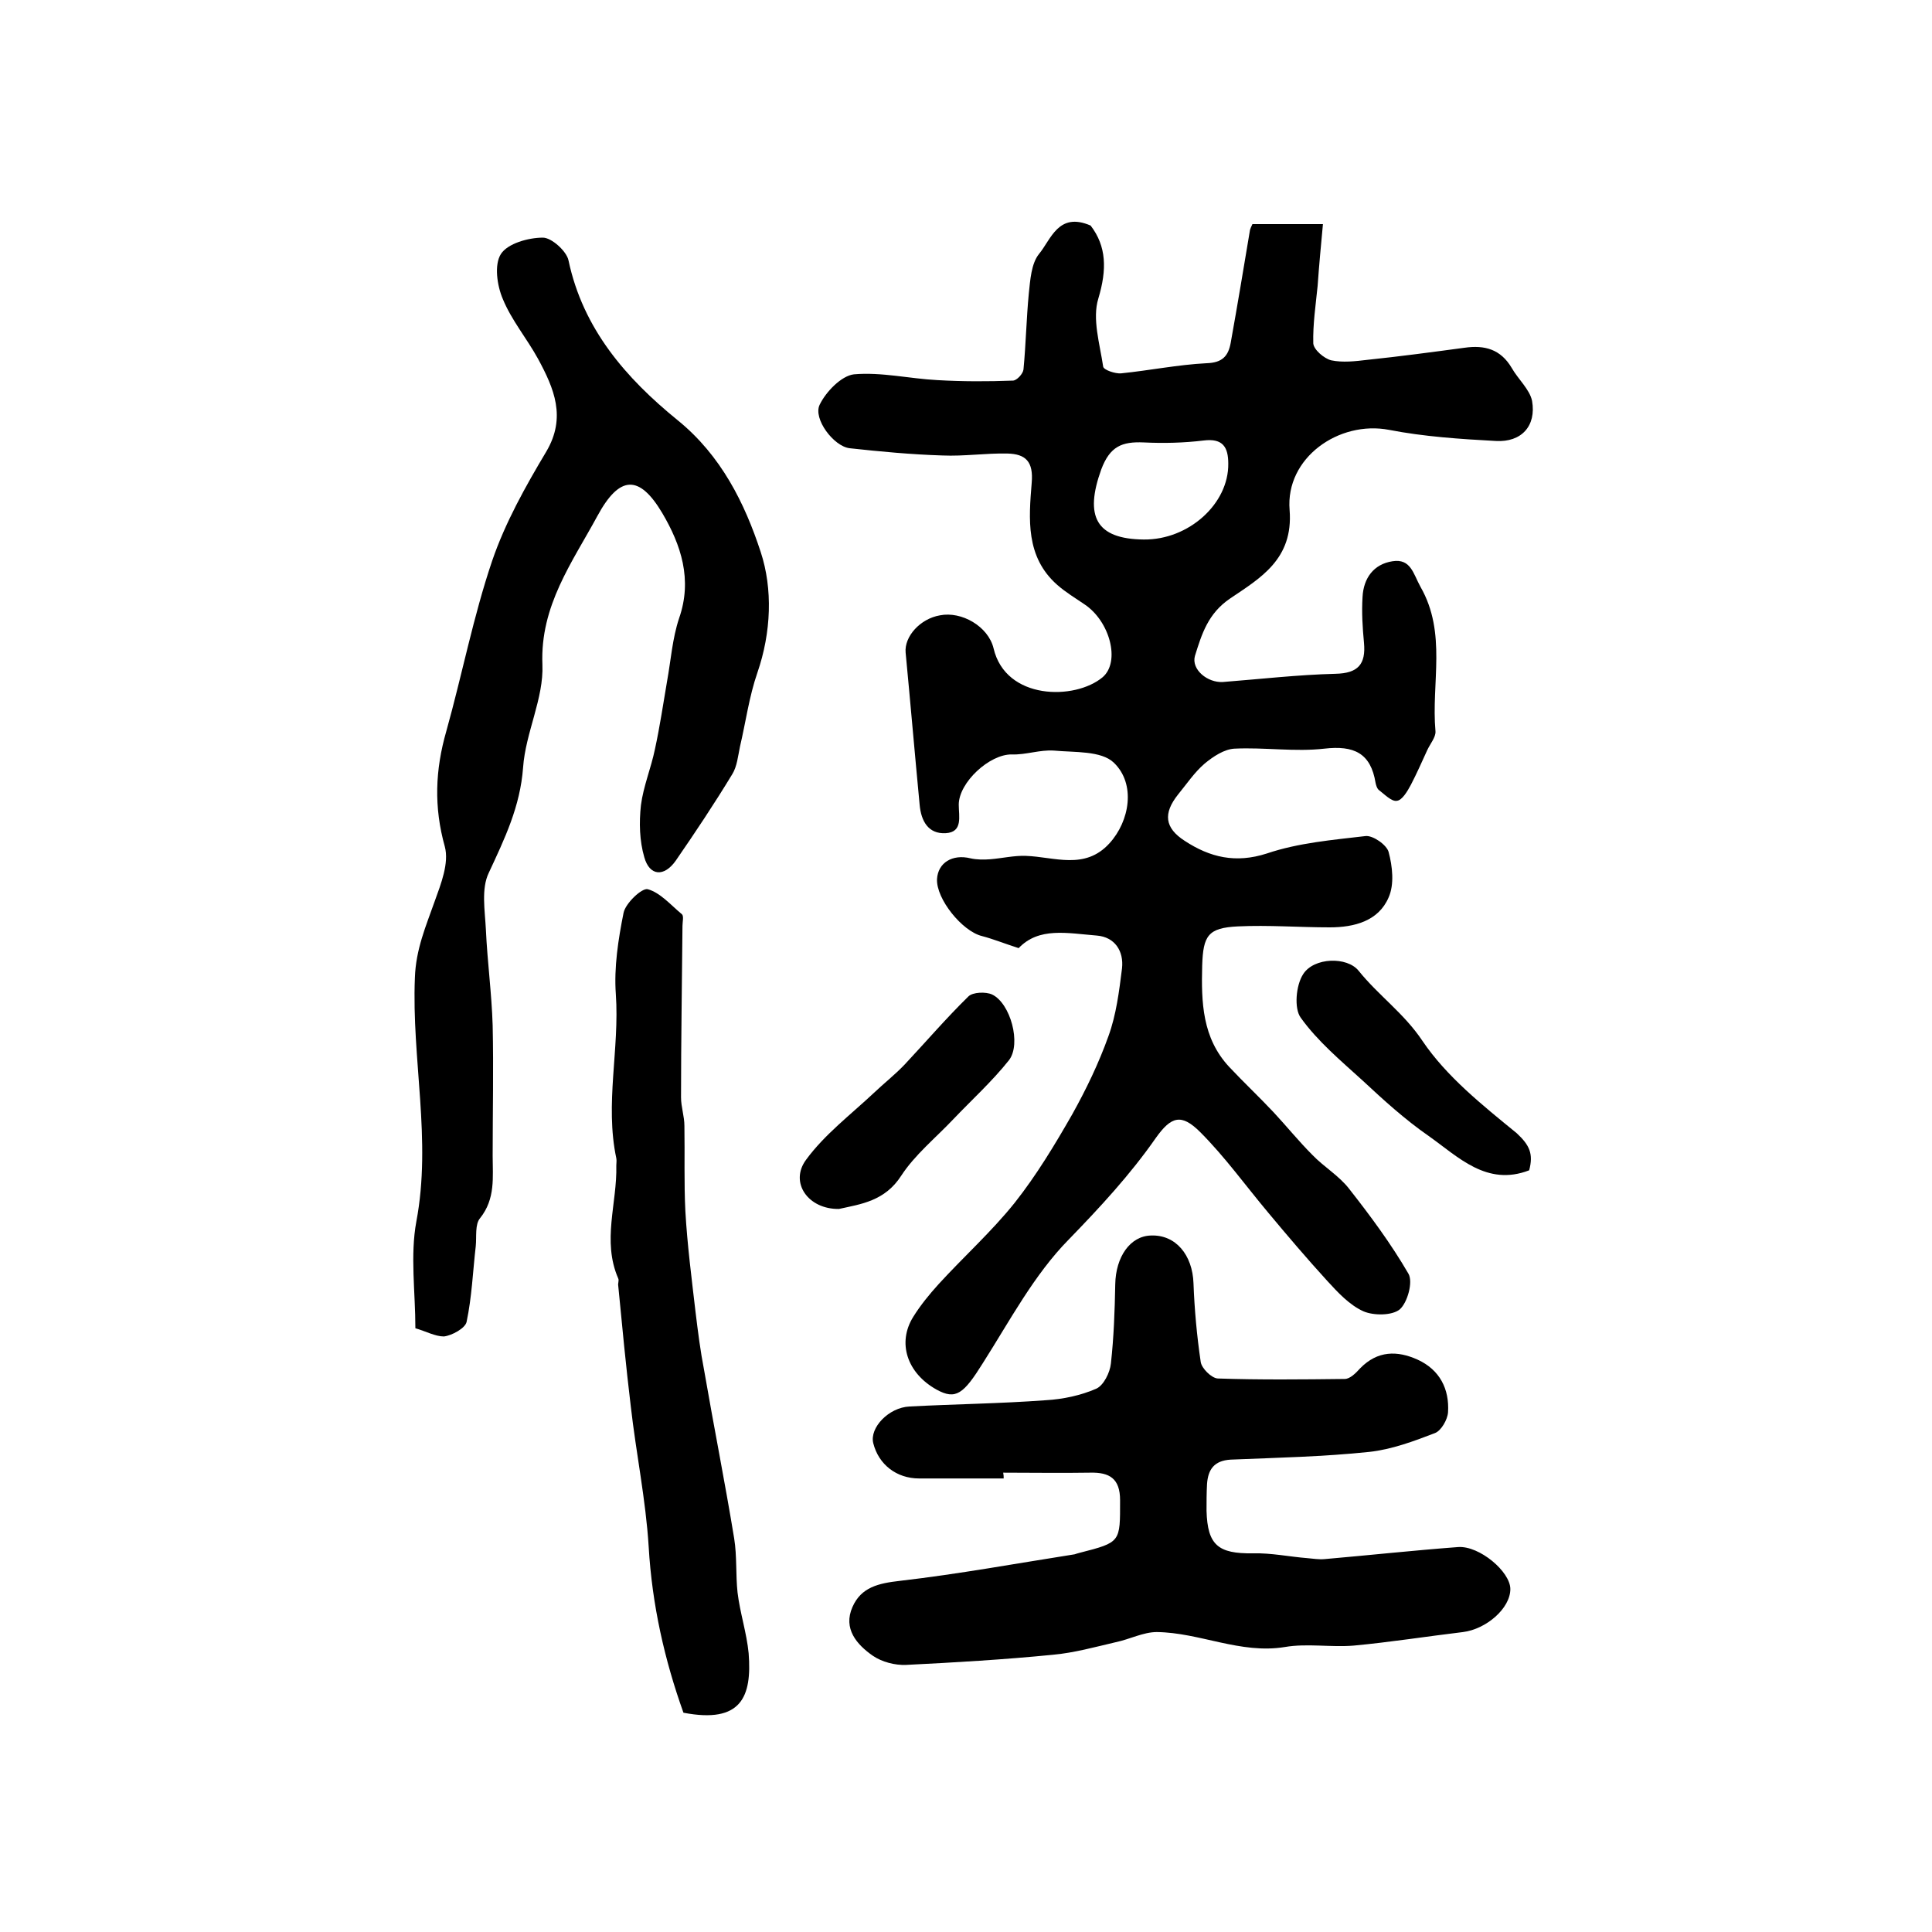 <?xml version="1.0" encoding="utf-8"?>
<!-- Generator: Adobe Illustrator 22.0.0, SVG Export Plug-In . SVG Version: 6.00 Build 0)  -->
<svg version="1.1" id="图层_1" xmlns="http://www.w3.org/2000/svg" xmlns:xlink="http://www.w3.org/1999/xlink" x="0px" y="0px"
	 viewBox="0 0 400 400" style="enable-background:new 0 0 400 400;" xml:space="preserve">
<style type="text/css">
	.st0{fill:#FFFFFF;}
</style>
<g>
	
	<path d="M210.9,196.3c-3.1-1-5.3-1.9-7.6-2.5c-4.1-1-9.5-7.7-9.3-11.8c0.2-3.4,3.2-5.2,6.9-4.3c1.3,0.3,2.8,0.3,4.1,0.2
		c2.5-0.2,5-0.8,7.4-0.7c5.9,0.2,12.2,3,17.3-2.6c4.2-4.6,5.5-12.3,0.9-16.7c-2.6-2.5-8.1-2.1-12.4-2.5c-2.9-0.2-5.8,0.9-8.7,0.8
		c-4.6-0.1-11,5.8-11,10.4c0,2.4,0.9,5.7-2.7,5.9c-3.6,0.2-5.1-2.5-5.4-5.9c-1-10.5-1.9-21-2.9-31.5c-0.3-3.3,3-7,7.1-7.7
		c4.5-0.9,10,2.3,11.1,6.8c2.5,10.8,16.9,10.8,22.6,6c3.7-3.2,1.5-11.6-3.8-15.1c-1.9-1.3-3.9-2.5-5.6-4c-6.6-5.8-5.9-13.7-5.3-21.1
		c0.4-4.5-1.3-6-5-6.1c-4.5-0.1-9,0.6-13.5,0.4c-6.4-0.2-12.8-0.8-19.2-1.5c-3.3-0.4-7.6-6.1-6.2-9c1.3-2.7,4.5-6,7.1-6.3
		c5.7-0.5,11.5,0.9,17.3,1.2c5.2,0.3,10.4,0.3,15.6,0.1c0.8,0,2.1-1.4,2.2-2.3c0.5-5.2,0.6-10.5,1.1-15.7c0.3-2.8,0.5-6.2,2.1-8.2
		c2.5-3,4-8.8,10.7-5.9c3.3,4.3,3.4,9.1,1.6,15.1c-1.3,4.2,0.3,9.4,1,14.1c0.1,0.7,2.5,1.5,3.7,1.4c5.9-0.6,11.8-1.8,17.7-2.1
		c3.3-0.1,4.5-1.5,5-4.2c1.4-7.8,2.7-15.6,4-23.4c0.1-0.3,0.2-0.6,0.5-1.2c4.3,0,8.7,0,14.6,0c-0.4,4.3-0.8,8.5-1.1,12.8
		c-0.4,4-1,7.9-0.9,11.9c0.1,1.3,2.2,3.1,3.7,3.5c2.4,0.5,5,0.2,7.5-0.1c6.7-0.7,13.4-1.6,20.1-2.5c4.2-0.6,7.5,0.3,9.8,4.2
		c1.3,2.3,3.7,4.4,4.2,6.8c0.9,5.2-2.2,8.6-7.5,8.3c-7.4-0.4-14.9-0.9-22.1-2.3c-10.4-2-21.5,5.8-20.6,16.6
		c0.8,10.2-6.1,14.1-12.3,18.3c-4.6,3.1-5.9,7.4-7.3,11.9c-0.8,2.8,2.6,5.6,5.8,5.4c7.7-0.6,15.5-1.5,23.3-1.7
		c4.7-0.1,6.3-2,5.9-6.4c-0.3-3.2-0.5-6.3-0.3-9.5c0.2-3.9,2.3-6.8,6.2-7.4c3.8-0.6,4.3,2.6,5.8,5.3c5.5,9.6,2.2,19.9,3.1,29.9
		c0.1,1.2-1.1,2.6-1.7,3.9c-1.1,2.4-2.2,4.9-3.4,7.2c-0.7,1.3-1.8,3.2-2.9,3.3c-1.1,0.2-2.6-1.4-3.8-2.3c-0.3-0.3-0.5-0.9-0.6-1.4
		c-1-6.2-4.5-7.8-10.6-7.1c-6.1,0.7-12.4-0.3-18.6,0c-2.1,0.1-4.4,1.6-6.2,3.1c-2.1,1.8-3.7,4.2-5.5,6.4c-3.1,3.9-2.8,6.9,1.4,9.6
		c5.2,3.4,10.5,4.7,17,2.6c6.5-2.2,13.6-2.8,20.4-3.6c1.5-0.2,4.4,1.8,4.8,3.3c0.8,3,1.2,6.7,0,9.4c-2.1,4.9-7.1,6.2-12.2,6.2
		c-6.3,0-12.7-0.5-19-0.2c-6.2,0.3-7.2,1.9-7.4,8.1c-0.2,7.6,0,15,5.6,21c3,3.2,6.2,6.2,9.2,9.4c2.7,2.9,5.2,6,8,8.8
		c2.4,2.5,5.5,4.3,7.6,7c4.4,5.6,8.7,11.4,12.3,17.6c1,1.7-0.2,6-1.8,7.4c-1.6,1.3-5.4,1.3-7.5,0.4c-2.9-1.3-5.3-3.9-7.5-6.3
		c-4.2-4.6-8.2-9.3-12.2-14.1c-4.7-5.6-9-11.6-14.1-16.7c-3.9-3.9-6-3.3-9.2,1.2c-5.3,7.6-11.5,14.3-18,21
		c-7.2,7.3-12.2,16.8-17.8,25.6c-4,6.4-5.6,7.7-9.6,5.5c-6.1-3.4-8.2-9.7-4.8-15.1c1.5-2.4,3.3-4.6,5.2-6.7
		c5.2-5.7,11-10.9,15.8-16.9c4.5-5.7,8.3-12,11.9-18.3c2.9-5.2,5.5-10.6,7.5-16.2c1.6-4.4,2.2-9.2,2.8-14c0.4-3.6-1.5-6.5-5.2-6.8
		C220.9,193.2,215.1,191.9,210.9,196.3z M236.8,111.7c9.3,0.1,17.6-7.4,17.5-15.7c0-3.4-1.1-5.3-5.1-4.8c-4.1,0.5-8.3,0.6-12.4,0.4
		c-4.5-0.2-7,0.8-8.8,5.6C224.5,106.9,226.9,111.6,236.8,111.7z"/>
	<path d="M207.8,306.1c-5.8,0-11.7,0-17.5,0c-4.7,0-8.4-2.9-9.5-7.3c-0.8-3.2,3.2-7.4,7.5-7.6c9.4-0.5,18.8-0.6,28.2-1.3
		c3.6-0.2,7.3-1,10.5-2.4c1.5-0.7,2.8-3.3,3-5.2c0.6-5.4,0.8-10.9,0.9-16.4c0.1-5.7,3.1-10,7.4-10.1c5.1-0.2,8.6,4,8.8,9.9
		c0.2,5.4,0.7,10.9,1.5,16.3c0.2,1.3,2.2,3.3,3.5,3.4c8.8,0.3,17.5,0.2,26.3,0.1c1.1,0,2.3-1.2,3.2-2.2c3.6-3.7,7.7-3.7,11.9-1.8
		c4.6,2.1,6.6,6.1,6.3,10.9c-0.1,1.5-1.4,3.8-2.7,4.3c-4.4,1.7-9,3.4-13.6,3.9c-9.5,1-19.1,1.2-28.7,1.6c-3.4,0.2-4.7,2-4.9,5.1
		c-0.1,1.8-0.1,3.7-0.1,5.5c0.2,7.1,2.4,8.9,9.6,8.8c3.8-0.1,7.5,0.7,11.3,1c1.2,0.1,2.3,0.3,3.5,0.2c9.2-0.8,18.4-1.8,27.7-2.5
		c4.4-0.3,10.8,5.1,10.8,8.7c0,4-5,8.3-9.8,8.9c-7.5,0.9-15.1,2.1-22.6,2.8c-4.7,0.4-9.7-0.5-14.3,0.3c-9.2,1.5-17.6-3-26.5-3.1
		c-2.8,0-5.6,1.5-8.5,2.1c-4.3,1-8.6,2.2-13,2.6c-10.1,1-20.3,1.6-30.4,2.1c-2.3,0.1-5-0.6-6.9-1.9c-3.3-2.3-6.2-5.6-4.2-10.1
		c1.8-4.1,5.4-4.9,9.8-5.4c12.1-1.4,24.1-3.6,36.2-5.5c0.3-0.1,0.6-0.2,1-0.3c8.6-2.2,8.4-2.2,8.4-10.9c0-4.5-2.2-5.8-6.2-5.7
		c-6,0.1-12,0-18,0C207.8,305.4,207.8,305.7,207.8,306.1z"/>
	<path d="M86,275c0-7.5-1.1-15.1,0.2-22.1c3.2-16.9-1-33.6-0.3-50.5c0.2-5.9,2.3-10.7,4.1-15.8c1.3-3.6,3-7.9,2.1-11.3
		c-2.3-8.2-2-15.9,0.3-23.9c3.3-11.8,5.6-23.8,9.5-35.3c2.7-7.9,6.9-15.4,11.2-22.6c4.2-7.1,1.6-13.1-1.7-19.2
		c-2.3-4.2-5.5-8-7.3-12.4c-1.2-2.8-1.8-7.1-0.4-9.3c1.4-2.2,5.7-3.4,8.7-3.4c1.8,0,4.9,2.8,5.3,4.7c3,14.2,11.9,24.4,22.6,33.1
		c9,7.3,13.9,17.2,17.2,27.3c2.5,7.6,2.2,16.6-0.7,25c-1.7,4.9-2.4,10.2-3.6,15.3c-0.4,1.9-0.6,4.1-1.6,5.7
		c-3.7,6.1-7.7,12.1-11.7,17.9c-2.4,3.4-5.4,3.2-6.5-0.7c-1-3.4-1.1-7.2-0.7-10.8c0.5-3.9,2.1-7.7,2.9-11.6c1-4.6,1.7-9.3,2.5-14
		c0.8-4.4,1.1-8.9,2.5-13.1c2.8-8,0.4-15.2-3.5-21.8c-4.7-7.9-8.8-7.9-13.4,0.6c-5.2,9.6-11.9,18.6-11.4,30.8c0.3,7-3.5,14.1-4,21.3
		c-0.6,8.1-3.8,14.7-7.1,21.8c-1.6,3.3-0.8,7.8-0.6,11.8c0.3,6.6,1.2,13.2,1.4,19.8c0.2,9,0,18,0,27c0,4.4,0.6,8.9-2.6,12.9
		c-1.1,1.3-0.7,3.8-0.9,5.8c-0.6,5.2-0.8,10.5-1.9,15.7c-0.3,1.3-3,2.8-4.7,3C90.1,276.7,88.1,275.6,86,275z"/>
	<path d="M141.5,354.6c-3.9-10.9-6.5-22.3-7.2-34.4c-0.6-9.7-2.6-19.3-3.7-29c-1-8.3-1.8-16.7-2.6-25c-0.1-0.5,0.2-1.1,0-1.5
		c-3.4-7.8-0.2-15.6-0.4-23.4c0-0.5,0.1-1,0-1.5c-2.4-11.3,0.7-22.6-0.1-34c-0.4-5.5,0.5-11.3,1.6-16.8c0.4-2,3.8-5.2,5-4.9
		c2.6,0.7,4.8,3.3,7.1,5.2c0.4,0.4,0.1,1.6,0.1,2.4c-0.1,11.8-0.3,23.7-0.3,35.5c0,2,0.7,3.9,0.7,5.9c0.1,5.9-0.1,11.8,0.2,17.7
		c0.4,7,1.3,13.9,2.1,20.8c0.5,4.1,1,8.1,1.8,12.2c2,11.6,4.3,23.1,6.2,34.7c0.6,3.7,0.3,7.5,0.7,11.2c0.5,4.2,1.9,8.4,2.3,12.6
		C155.7,351.3,153.5,356.9,141.5,354.6z"/>
	<path d="M173.7,250.3c-6.4,0.1-10.3-5.5-6.8-10.2c3.8-5.2,9.2-9.3,14-13.8c2.1-2,4.4-3.8,6.4-5.9c4.4-4.7,8.6-9.6,13.2-14.1
		c0.9-0.9,3.6-1,4.9-0.4c3.8,1.8,6.1,10.2,3.5,13.6c-3.5,4.4-7.7,8.2-11.6,12.3c-3.6,3.8-7.9,7.3-10.7,11.6
		C183.2,248.7,178.2,249.3,173.7,250.3z"/>
	<path d="M316.6,242.3c-8.8,3.4-14.7-2.8-20.8-7.1c-4.9-3.4-9.3-7.4-13.7-11.5c-4.5-4.1-9.3-8.1-12.8-13c-1.4-1.9-1-6.7,0.5-9
		c2.2-3.5,9.1-3.7,11.5-0.7c4.1,5.1,9.4,8.8,13.2,14.5c5,7.4,12.4,13.3,19.5,19.1C316.7,237.1,317.5,238.9,316.6,242.3z"/>
	
</g>
</svg>
